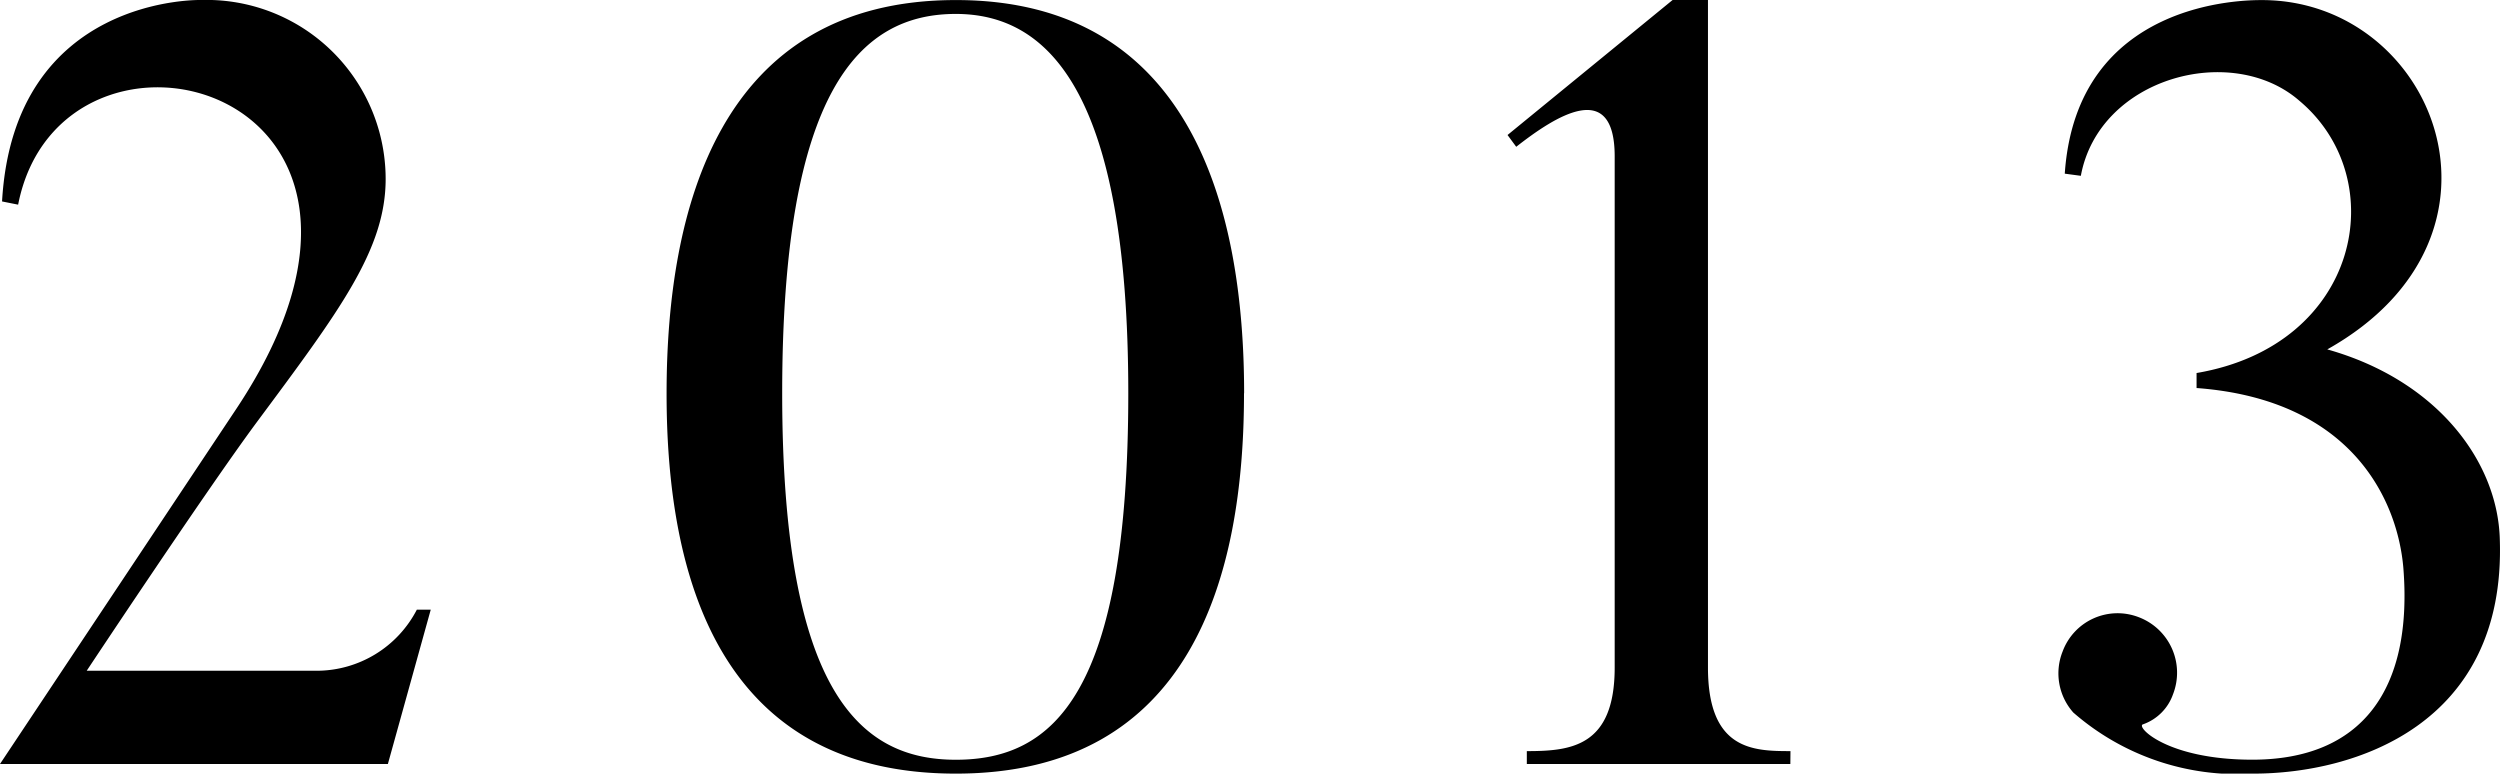 <svg xmlns="http://www.w3.org/2000/svg" width="86.328" height="26.714" viewBox="0 0 86.328 26.714">
  <path id="year_2013" d="M15.8-5.328a3.9,3.9,0,0,1-3.441,2.109H4.4s4.07-6.142,5.846-8.547c2.886-3.885,4.477-5.994,4.477-8.436a6.186,6.186,0,0,0-6.364-6.179s-6.475-.185-6.882,6.956l.555.111c1.48-7.548,14.985-4.181,7.548,7.03L1.406,0H14.8l1.48-5.328ZM40.367-12.8c0,10.4-2.59,12.654-5.957,12.654-3.256,0-5.994-2.257-5.994-12.654,0-10.434,2.664-13.1,5.994-13.1C37.592-25.9,40.367-23.236,40.367-12.8Zm4,0c0-6.364-1.813-13.579-9.953-13.579-8.177,0-9.99,7.215-9.99,13.579C24.42-6.475,26.233.333,34.41.333,42.55.333,44.363-6.475,44.363-12.8ZM63.233-.444c-1.295,0-2.849-.037-2.849-2.886V-26.381H59.163l-5.7,4.662.3.407c1.369-1.073,3.4-2.368,3.4.333V-3.33c0,2.738-1.517,2.886-3.034,2.886V0h9.1ZM73-1.776A8.625,8.625,0,0,0,79.217.333c3.478,0,8.732-1.665,8.51-8.1-.074-2.664-2.146-5.476-5.957-6.549,6.993-3.922,3.7-12.062-2.257-12.062-.592,0-6.4,0-6.808,5.994l.555.074c.629-3.4,5.217-4.625,7.548-2.59,3.219,2.7,2.109,8.436-3.552,9.4v.518c5.476.407,6.956,4,7.141,6.216C84.73-2.553,82.954-.148,79.18-.148c-2.96,0-4.033-1.147-3.774-1.221a1.69,1.69,0,0,0,1.036-1.036,2.05,2.05,0,0,0-1.184-2.664,2.023,2.023,0,0,0-2.627,1.184A2.036,2.036,0,0,0,73-1.776Z" transform="translate(-1.406 26.381)"/>
</svg>
